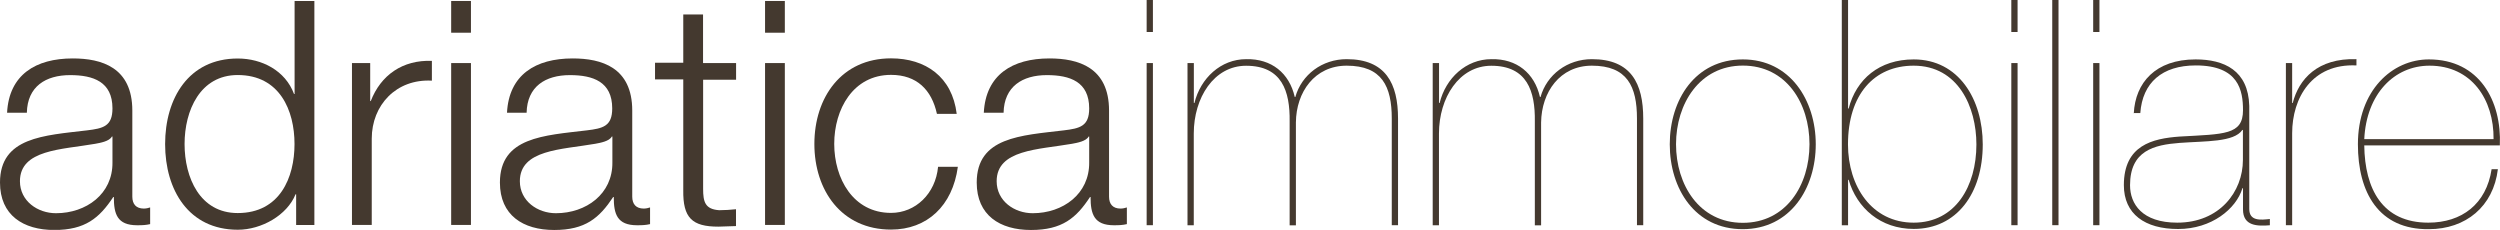 <svg xmlns="http://www.w3.org/2000/svg" id="Livello_2" data-name="Livello 2" viewBox="0 0 307.2 28.25"><defs><style>      .cls-1 {        fill: #44392f;        stroke-width: 0px;      }    </style></defs><g id="Livello_1-2" data-name="Livello 1"><g id="Livello_2-2" data-name="Livello 2-2"><path class="cls-1" d="M.87,13.85c.24-4.67,3.52-6.67,8.07-6.67,3.52,0,7.32,1.08,7.32,6.41v10.57c0,.92.46,1.47,1.42,1.47.26,0,.58-.07.77-.14v2.05c-.53.12-.92.14-1.59.14-2.48,0-2.87-1.4-2.87-3.47h-.07c-1.71,2.58-3.44,4.05-7.25,4.05s-6.67-1.81-6.67-5.83c0-5.59,5.44-5.78,10.69-6.41,2-.24,3.13-.51,3.13-2.7,0-3.28-2.36-4.09-5.2-4.09-3.01,0-5.25,1.4-5.32,4.62,0,0-2.43,0-2.43,0ZM13.82,16.78h-.07c-.31.58-1.4.77-2.05.89-4.12.72-9.25.7-9.25,4.6,0,2.43,2.17,3.93,4.43,3.93,3.71,0,6.98-2.36,6.94-6.24v-3.18Z"></path><path class="cls-1" d="M38.63,27.65h-2.24v-3.78h-.07c-1.04,2.58-4.19,4.36-7.1,4.36-6.04,0-8.93-4.89-8.93-10.52s2.89-10.52,8.93-10.52c2.96,0,5.85,1.49,6.91,4.36h.07V.12h2.43s0,27.53,0,27.53ZM29.21,26.18c5.18,0,6.98-4.36,6.98-8.48s-1.81-8.48-6.98-8.48c-4.62,0-6.53,4.36-6.53,8.48s1.88,8.48,6.53,8.48"></path><path class="cls-1" d="M43.25,7.75h2.24v4.67h.07c1.23-3.2,3.93-5.08,7.51-4.94v2.43c-4.38-.24-7.39,3.01-7.39,7.13v10.6h-2.43s0-19.89,0-19.89Z"></path><path class="cls-1" d="M55.44.12h2.43v3.9h-2.43V.12ZM55.44,7.75h2.43v19.89h-2.43V7.75Z"></path><path class="cls-1" d="M62.3,13.85c.24-4.67,3.52-6.67,8.07-6.67,3.52,0,7.32,1.08,7.32,6.41v10.57c0,.92.46,1.47,1.42,1.47.26,0,.58-.07.77-.14v2.05c-.53.12-.92.14-1.59.14-2.48,0-2.87-1.4-2.87-3.47h-.07c-1.71,2.58-3.42,4.05-7.25,4.05s-6.67-1.81-6.67-5.83c0-5.59,5.44-5.78,10.67-6.41,2-.24,3.13-.51,3.13-2.7,0-3.28-2.36-4.09-5.2-4.09-3.01,0-5.25,1.4-5.32,4.62h-2.43.02ZM75.25,16.78h-.07c-.31.58-1.4.77-2.05.89-4.12.72-9.25.7-9.25,4.6,0,2.43,2.17,3.93,4.43,3.93,3.71,0,6.98-2.36,6.94-6.24v-3.18Z"></path><path class="cls-1" d="M86.4,7.75h4.05v2.05h-4.05v13.41c0,1.59.24,2.5,1.97,2.62.7,0,1.4-.05,2.07-.12v2.07c-.72,0-1.42.07-2.17.07-3.23,0-4.36-1.08-4.31-4.48v-13.61h-3.47v-2.05h3.47V1.78h2.43s0,5.97,0,5.97Z"></path><path class="cls-1" d="M94.01.12h2.43v3.9h-2.43V.12ZM94.01,7.75h2.43v19.89h-2.43V7.75Z"></path><path class="cls-1" d="M115.13,13.99c-.65-2.96-2.48-4.79-5.64-4.79-4.67,0-6.98,4.24-6.98,8.48s2.31,8.48,6.98,8.48c3.01,0,5.47-2.36,5.78-5.66h2.43c-.65,4.79-3.78,7.71-8.21,7.71-6.09,0-9.42-4.82-9.42-10.52s3.32-10.52,9.42-10.52c4.24,0,7.51,2.26,8.07,6.82h-2.43v.02Z"></path><path class="cls-1" d="M120.89,13.85c.24-4.67,3.52-6.67,8.07-6.67,3.52,0,7.32,1.08,7.32,6.41v10.57c0,.92.46,1.47,1.42,1.47.26,0,.58-.07.77-.14v2.05c-.53.12-.92.14-1.59.14-2.46,0-2.87-1.4-2.87-3.47h-.07c-1.69,2.58-3.42,4.05-7.25,4.05s-6.67-1.81-6.67-5.83c0-5.59,5.44-5.78,10.69-6.41,2-.24,3.13-.51,3.13-2.7,0-3.28-2.36-4.09-5.2-4.09-3.01,0-5.25,1.4-5.32,4.62,0,0-2.43,0-2.43,0ZM133.84,16.78h-.07c-.31.58-1.4.77-2.05.89-4.12.72-9.25.7-9.25,4.6,0,2.43,2.17,3.93,4.43,3.93,3.71,0,6.98-2.36,6.94-6.24v-3.18Z"></path><path class="cls-1" d="M141.67,3.93h-.77V0h.77v3.93ZM141.67,27.67h-.77V7.75h.77s0,19.92,0,19.92Z"></path><path class="cls-1" d="M145.93,7.75h.77v4.91h.07c.75-3.06,3.25-5.39,6.36-5.39,3.11-.07,5.3,1.71,5.97,4.65h.07c.77-2.75,3.3-4.65,6.31-4.65,4.79,0,6.31,2.99,6.31,7.3v13.1h-.77v-13.1c0-3.95-1.2-6.5-5.54-6.5-3.93,0-6.21,3.25-6.24,6.98v12.64h-.77v-12.79c.05-3.68-.94-6.82-5.35-6.82-3.95,0-6.43,3.93-6.43,8.33v11.27h-.77s0-19.94,0-19.94Z"></path><path class="cls-1" d="M176.06,7.75h.77v4.91h.07c.75-3.06,3.25-5.39,6.36-5.39,3.11-.07,5.3,1.71,5.97,4.65h.07c.77-2.75,3.3-4.65,6.31-4.65,4.82,0,6.31,2.99,6.31,7.3v13.1h-.77v-13.1c0-3.95-1.2-6.5-5.54-6.5-3.93,0-6.19,3.25-6.24,6.98v12.64h-.77v-12.79c.05-3.68-.94-6.82-5.35-6.82-3.95,0-6.43,3.93-6.43,8.33v11.27h-.77s0-19.94,0-19.94Z"></path><path class="cls-1" d="M214.16,7.3c5.8,0,8.96,5.01,8.96,10.43s-3.13,10.43-8.98,10.43-8.96-4.96-8.96-10.43,3.13-10.43,8.98-10.43M214.16,27.38c5.3,0,8.19-4.6,8.19-9.66s-2.87-9.66-8.19-9.66-8.21,4.7-8.21,9.66,2.84,9.66,8.21,9.66"></path><path class="cls-1" d="M227.09,13.34h.07c.94-3.61,3.76-6.04,8-6.04,5.51,0,8.48,4.89,8.48,10.45,0,6.02-3.2,10.38-8.48,10.38-4.07,0-6.98-2.55-8-6.04h-.07v5.59h-.77V0h.77v13.34ZM235.15,27.36c5.15,0,7.71-4.5,7.71-9.61,0-4.6-2.24-9.68-7.71-9.68-4.84,0-8.07,3.52-8.07,9.68,0,5.15,2.94,9.61,8.07,9.61"></path><path class="cls-1" d="M247.92,3.93h-.77V0h.77v3.93ZM247.92,27.67h-.77V7.75h.77s0,19.92,0,19.92Z"></path><rect class="cls-1" x="252.18" width=".77" height="27.67"></rect><path class="cls-1" d="M257.98,3.93h-.77V0h.77v3.93ZM257.98,27.67h-.77V7.75h.77s0,19.92,0,19.92Z"></path><path class="cls-1" d="M262.2,13.92c.19-3.76,2.67-6.62,7.59-6.62,3.52,0,6.48,1.35,6.6,5.71v12.67c0,1.52,1.42,1.35,2.53,1.23v.77c-1.52.12-3.3.12-3.3-1.95v-2.6h-.07c-.77,2.55-3.8,5.01-7.9,5.01s-6.67-1.85-6.67-5.39c0-4.91,3.52-5.73,6.86-5.97,5.47-.31,7.78-.19,7.78-3.23,0-2.41-.51-5.51-5.8-5.51-4.14,0-6.55,2.12-6.82,5.85h-.77l-.02.05ZM275.61,15.97h-.07c-1.04,1.52-4.5,1.35-7.71,1.59-3.13.24-6.09.94-6.09,5.2,0,2.29,1.47,4.6,5.8,4.6,5.2,0,8.07-3.8,8.07-7.71,0,0,0-3.68,0-3.68Z"></path><path class="cls-1" d="M281.66,27.67h-.77V7.75h.77v4.91h.07c.75-2.94,3.06-5.54,7.83-5.39v.77c-5.47-.26-7.9,4-7.9,8.33v11.29Z"></path><path class="cls-1" d="M290.52,17.87c.07,5.35,2.22,9.49,7.87,9.49,4.12,0,7.13-2.29,7.78-6.57h.77c-.55,4.58-3.95,7.37-8.48,7.37-6.16.07-8.72-4.5-8.72-10.43,0-6.62,4.21-10.43,8.72-10.43,6.21,0,8.96,5.11,8.72,10.57,0,0-16.66,0-16.66,0ZM306.41,17.1c.05-4.89-2.72-9.03-7.87-9.03-4.31,0-7.75,3.44-8.02,9.03h15.89Z"></path></g></g></svg>